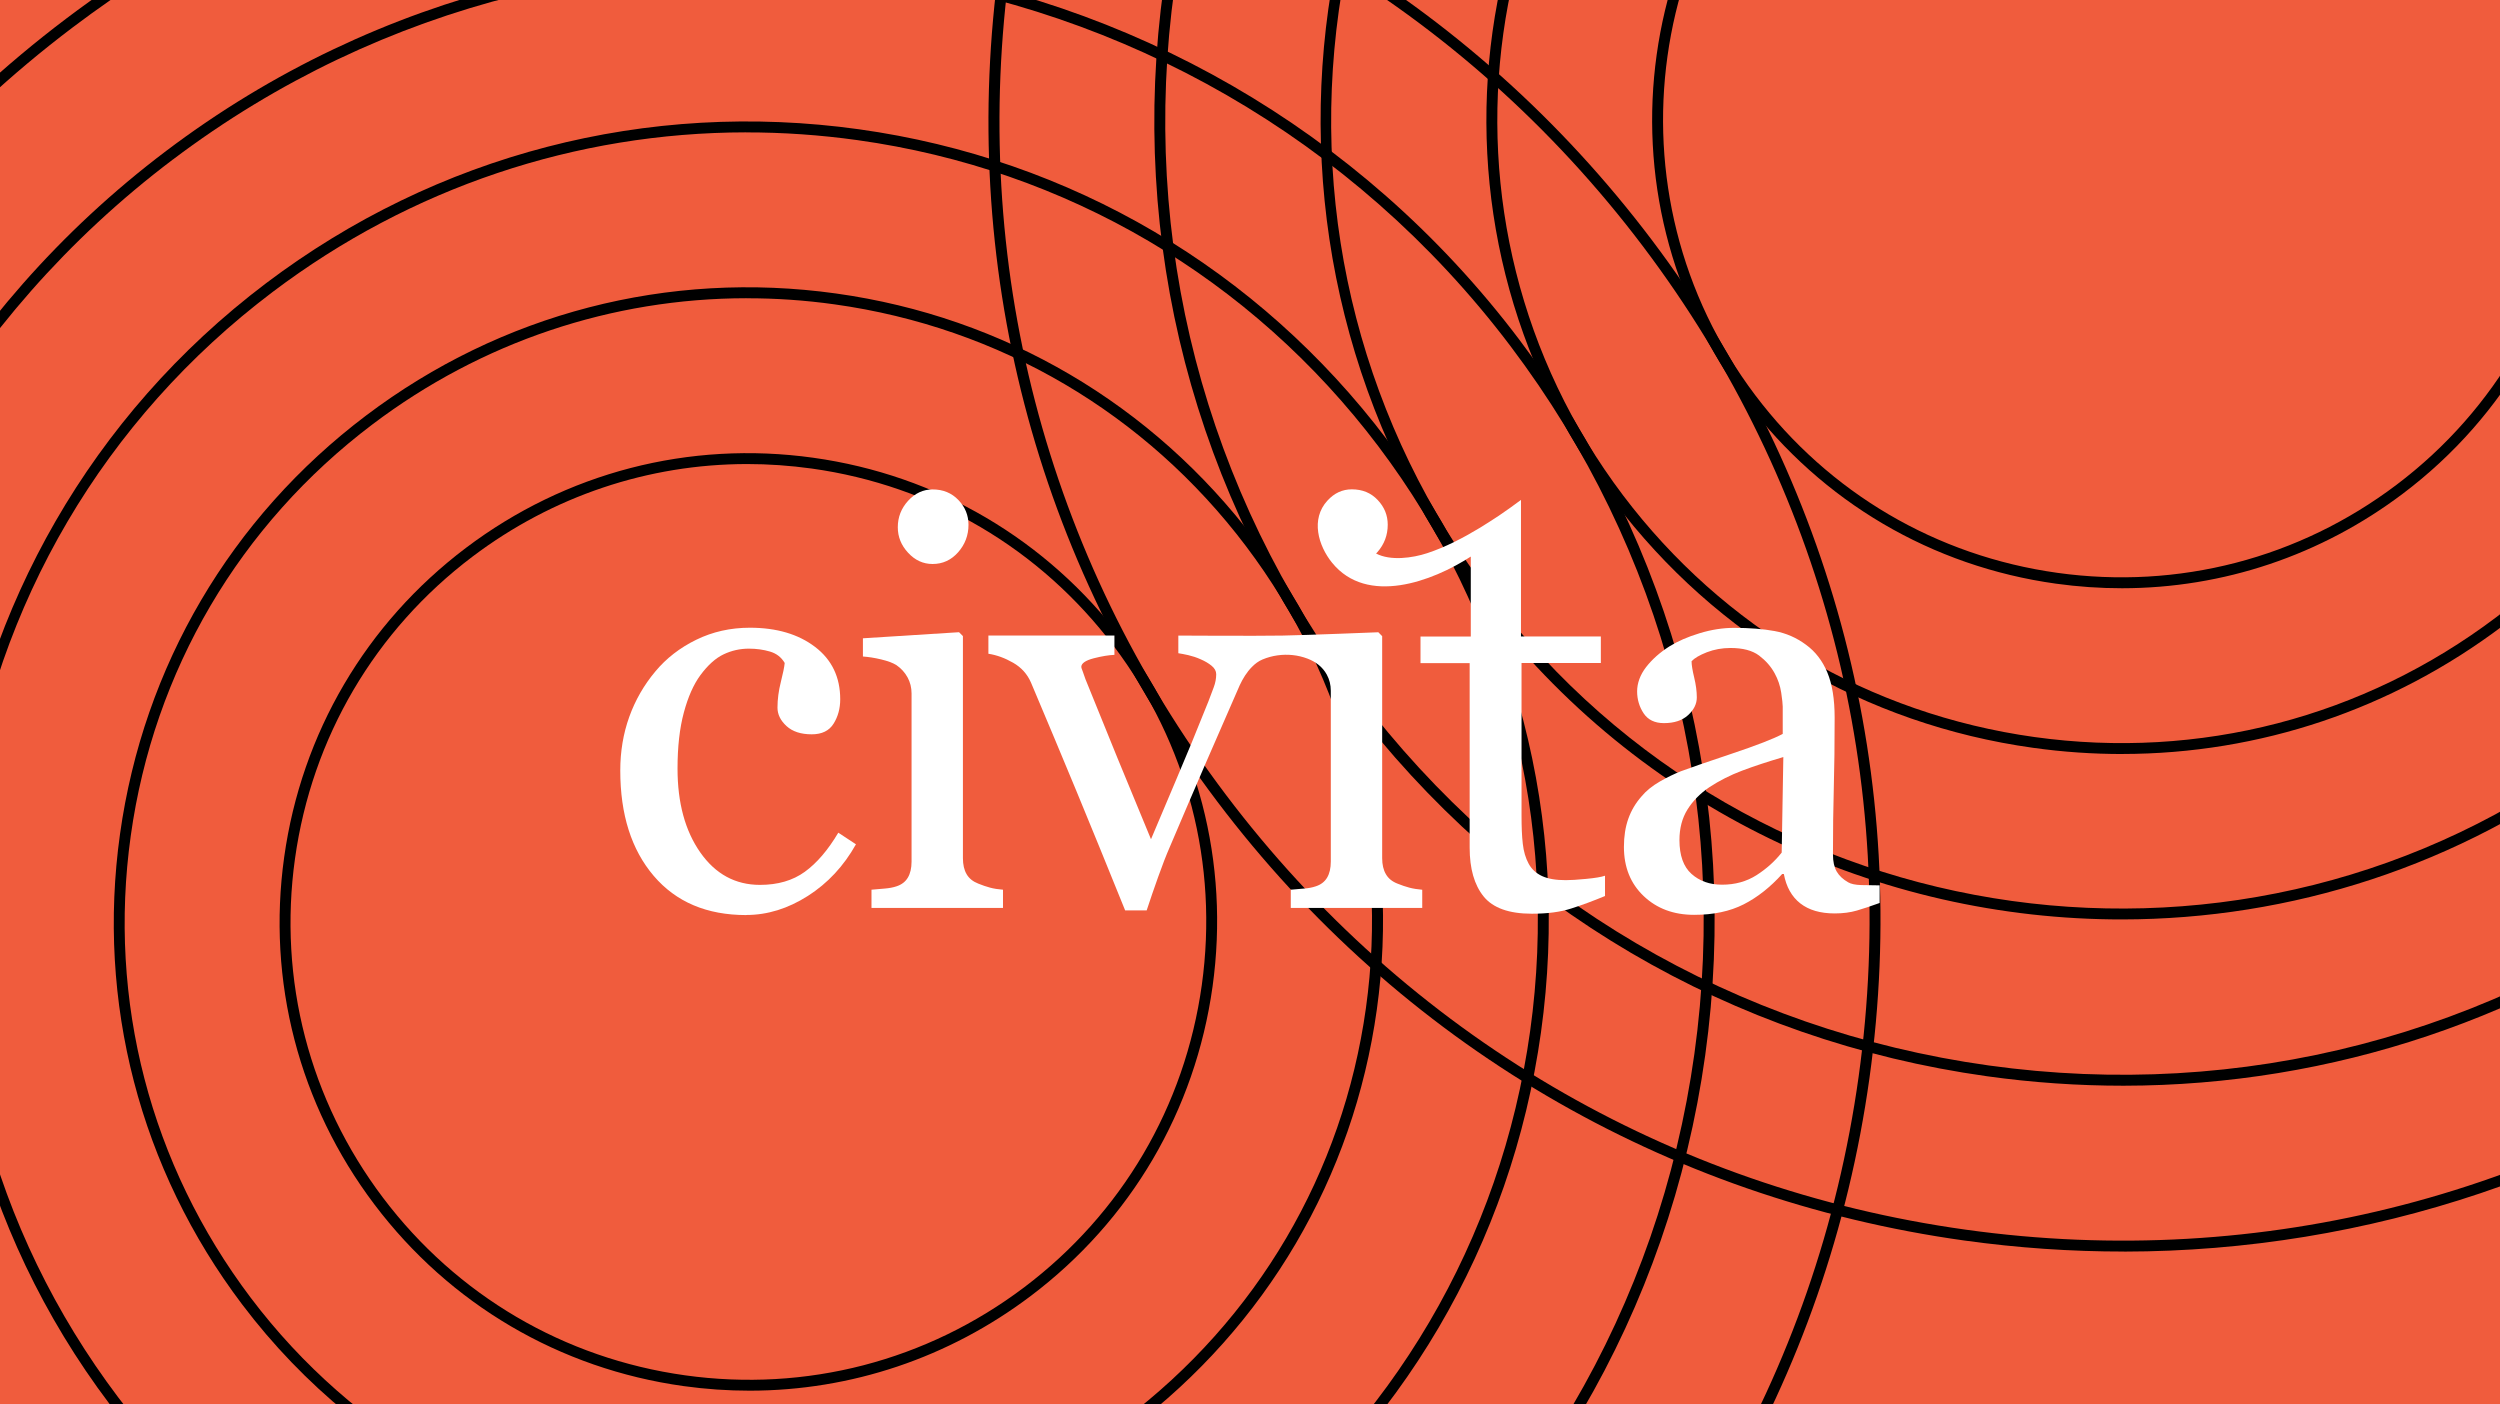 <?xml version="1.0" encoding="UTF-8"?>
<svg id="Layer_1" data-name="Layer 1" xmlns="http://www.w3.org/2000/svg" xmlns:xlink="http://www.w3.org/1999/xlink" viewBox="0 0 534 300">
  <defs>
    <style>
      .cls-1 {
        fill: none;
      }

      .cls-2 {
        fill: #fff;
      }

      .cls-3 {
        fill: #f05c3d;
      }

      .cls-4 {
        clip-path: url(#clippath);
      }
    </style>
    <clipPath id="clippath">
      <rect class="cls-1" width="534" height="300"/>
    </clipPath>
  </defs>
  <g class="cls-4">
    <rect class="cls-3" width="534" height="300"/>
    <g id="Group_3162" data-name="Group 3162">
      <g id="Group_3098" data-name="Group 3098">
        <g id="Ellipse_1" data-name="Ellipse 1">
          <path d="M160.16,297.05c-4.69,0-9.41-.32-14.14-.98-26.49-3.69-49.95-17.48-66.06-38.82s-22.96-47.68-19.26-74.16c3.7-26.48,17.48-49.95,38.82-66.06,21.34-16.11,47.68-22.95,74.16-19.26,26.49,3.69,49.95,17.48,66.06,38.82,16.11,21.34,22.96,47.68,19.26,74.16-3.7,26.48-17.48,49.95-38.82,66.06-17.53,13.24-38.43,20.22-60.02,20.24ZM159.55,99.12c-21.08.02-41.5,6.84-58.62,19.77-20.84,15.74-34.31,38.65-37.92,64.52-3.61,25.87,3.07,51.59,18.81,72.44,15.74,20.84,38.65,34.31,64.52,37.92,25.86,3.61,51.59-3.07,72.44-18.81,20.84-15.74,34.31-38.65,37.92-64.52,3.61-25.87-3.07-51.59-18.81-72.44-15.74-20.84-38.65-34.31-64.52-37.92-4.62-.64-9.23-.96-13.81-.96Z"/>
        </g>
        <g id="Ellipse_2" data-name="Ellipse 2">
          <path d="M160.15,332.39c-41.14.04-81.81-18.52-108.45-53.8-21.82-28.89-31.08-64.54-26.07-100.4,5-35.85,23.67-67.61,52.56-89.43l.7.93-.7-.93c28.89-21.82,64.54-31.08,100.4-26.07,35.85,5,67.61,23.67,89.43,52.56,21.82,28.89,31.08,64.54,26.07,100.4-5,35.85-23.66,67.61-52.55,89.43-24.35,18.39-52.98,27.29-81.37,27.32ZM159.43,63.7c-28.72.03-56.53,9.31-79.85,26.93h0c-28.39,21.44-46.74,52.65-51.65,87.89-4.92,35.24,4.19,70.28,25.62,98.67,44.26,58.61,127.95,70.29,186.56,26.03,28.39-21.44,46.73-52.65,51.65-87.89,4.92-35.24-4.19-70.28-25.62-98.67-21.44-28.39-52.65-46.73-87.89-51.65-6.29-.88-12.58-1.31-18.82-1.3Z"/>
        </g>
        <g id="Ellipse_3" data-name="Ellipse 3">
          <path d="M160.23,367.79c-51.89.05-103.19-23.36-136.8-67.86C-33.37,224.71-18.39,117.3,56.83,60.5c36.44-27.52,81.41-39.19,126.63-32.89,45.22,6.31,85.28,29.85,112.8,66.29,27.52,36.44,39.2,81.41,32.89,126.63-6.31,45.22-29.85,85.28-66.29,112.8-30.72,23.2-66.82,34.42-102.64,34.46ZM159.33,28.27c-36.36.04-71.56,11.79-101.09,34.09C22.3,89.5-.92,129.01-7.15,173.62c-6.22,44.6,5.3,88.96,32.44,124.91,56.03,74.19,161.97,88.98,236.17,32.95,35.94-27.14,59.16-66.65,65.38-111.26,6.22-44.61-5.3-88.96-32.44-124.91-27.14-35.94-66.65-59.16-111.26-65.38-7.96-1.11-15.92-1.66-23.82-1.65Z"/>
        </g>
        <g id="Ellipse_4" data-name="Ellipse 4">
          <path d="M160.49,403.31c-9.67,0-19.4-.66-29.15-2.02-54.59-7.62-102.95-36.04-136.17-80.02C-73.4,230.47-55.31,100.8,35.49,32.24,126.29-36.34,255.96-18.25,324.53,72.56c33.22,43.99,47.32,98.28,39.7,152.87-7.62,54.59-36.04,102.95-80.03,136.17-36.13,27.29-79.22,41.67-123.72,41.72ZM36.19,33.17l.7.93C-52.88,101.89-70.77,230.09-2.97,319.87c32.84,43.49,80.65,71.59,134.63,79.12,53.98,7.53,107.65-6.41,151.14-39.25,43.49-32.84,71.59-80.65,79.12-134.63,7.53-53.97-6.41-107.65-39.25-151.14C254.87-15.81,126.68-33.7,36.9,34.1l-.7-.93Z"/>
        </g>
        <g id="Ellipse_5" data-name="Ellipse 5">
          <path d="M160.6,438.74c-11.33.01-22.73-.77-34.16-2.36-63.96-8.92-120.62-42.22-159.54-93.76C-113.43,236.22-92.24,84.31,14.15,3.97c51.54-38.92,115.14-55.44,179.11-46.51,63.96,8.92,120.62,42.22,159.54,93.76,38.92,51.54,55.44,115.14,46.51,179.11-8.92,63.96-42.22,120.62-93.76,159.54-42.33,31.97-92.82,48.82-144.95,48.88ZM159.11-42.57c-51.63.05-101.62,16.74-143.55,48.4C-89.81,85.4-110.8,235.85-31.23,341.21c38.54,51.04,94.65,84.02,158,92.85,63.35,8.83,126.34-7.52,177.38-46.06,51.04-38.54,84.02-94.65,92.85-158,8.84-63.34-7.52-126.34-46.06-177.38C312.39,1.58,256.28-31.39,192.93-40.23c-11.31-1.58-22.61-2.35-33.83-2.34Z"/>
        </g>
        <g id="Ellipse_6" data-name="Ellipse 6">
          <path d="M453.28,125.65c-4.69,0-9.41-.32-14.14-.98-26.49-3.69-49.95-17.48-66.06-38.82-33.27-44.05-24.49-106.96,19.56-140.22,21.34-16.12,47.68-22.95,74.16-19.26,26.49,3.69,49.95,17.48,66.06,38.82,33.27,44.05,24.49,106.96-19.56,140.22-17.53,13.24-38.43,20.22-60.02,20.24ZM452.67-72.29c-21.08.02-41.5,6.84-58.62,19.77-43.03,32.49-51.6,93.93-19.11,136.96,15.74,20.84,38.65,34.31,64.52,37.92,25.87,3.61,51.59-3.07,72.44-18.81,43.03-32.49,51.6-93.93,19.11-136.96-15.74-20.84-38.65-34.31-64.52-37.92-4.62-.64-9.23-.96-13.81-.96Z"/>
        </g>
        <g id="Ellipse_7" data-name="Ellipse 7">
          <path d="M453.39,161.06c-6.35,0-12.74-.43-19.15-1.33-35.85-5-67.61-23.67-89.43-52.56-45.03-59.64-33.15-144.79,26.48-189.83h0c59.64-45.03,144.79-33.15,189.83,26.48,21.82,28.89,31.08,64.54,26.07,100.4-5,35.85-23.67,67.61-52.56,89.43-23.73,17.92-52.03,27.37-81.25,27.4ZM372.7-80.78h0c-58.61,44.26-70.28,127.95-26.03,186.56,21.44,28.39,52.65,46.73,87.89,51.65,35.23,4.91,70.28-4.18,98.67-25.62,28.39-21.44,46.73-52.65,51.65-87.89,4.92-35.24-4.19-70.28-25.62-98.67-44.26-58.61-127.95-70.28-186.56-26.03Z"/>
        </g>
        <g id="Ellipse_8" data-name="Ellipse 8">
          <path d="M453.34,196.39c-51.89.06-103.19-23.36-136.8-67.86-56.8-75.22-41.82-182.63,33.4-239.43,36.44-27.52,81.4-39.19,126.63-32.89,45.22,6.31,85.28,29.85,112.8,66.29,56.8,75.22,41.82,182.63-33.4,239.43-30.72,23.2-66.82,34.42-102.64,34.46ZM452.44-143.13c-36.36.04-71.56,11.79-101.08,34.09-35.94,27.14-59.16,66.65-65.38,111.26-6.22,44.6,5.3,88.96,32.44,124.91,56.03,74.19,161.97,88.98,236.17,32.95,74.19-56.03,88.97-161.97,32.95-236.16-27.14-35.94-66.65-59.16-111.26-65.38-7.96-1.11-15.92-1.66-23.82-1.65Z"/>
        </g>
        <g id="Ellipse_9" data-name="Ellipse 9">
          <path d="M453.6,231.91c-9.67,0-19.4-.66-29.15-2.02-54.59-7.62-102.95-36.04-136.17-80.02-33.22-43.99-47.32-98.28-39.7-152.87,7.62-54.59,36.03-102.95,80.02-136.17,90.81-68.57,220.47-50.48,289.04,40.32,68.57,90.81,50.48,220.47-40.32,289.04-36.13,27.29-79.22,41.67-123.72,41.72ZM452.51-178.44c-42.75.04-85.83,13.44-122.5,41.13-43.49,32.84-71.59,80.65-79.12,134.63-7.53,53.97,6.41,107.65,39.25,151.14,32.84,43.49,80.65,71.59,134.63,79.12,53.98,7.53,107.65-6.41,151.14-39.25,89.78-67.79,107.66-195.99,39.87-285.77-40.1-53.11-101.35-81.06-163.27-81Z"/>
        </g>
        <g id="Ellipse_10" data-name="Ellipse 10">
          <path d="M453.71,267.33c-11.33.01-22.73-.77-34.16-2.36-63.96-8.92-120.62-42.22-159.54-93.76-38.92-51.54-55.44-115.14-46.51-179.1,8.92-63.96,42.22-120.62,93.76-159.54,51.54-38.92,115.15-55.43,179.11-46.51,63.96,8.92,120.62,42.22,159.54,93.76,38.92,51.54,55.44,115.14,46.51,179.1-8.92,63.96-42.22,120.62-93.76,159.54-42.33,31.97-92.82,48.82-144.95,48.88ZM452.23-213.97c-51.63.05-101.62,16.74-143.55,48.4-51.04,38.54-84.02,94.65-92.85,158-8.84,63.34,7.52,126.34,46.06,177.38,38.54,51.04,94.65,84.02,158,92.85,63.35,8.84,126.34-7.52,177.38-46.06,51.04-38.54,84.02-94.65,92.85-158,8.84-63.34-7.52-126.34-46.06-177.38-38.54-51.04-94.65-84.02-158-92.85-11.31-1.58-22.61-2.35-33.83-2.34Z"/>
        </g>
      </g>
    </g>
    <g>
      <path class="cls-2" d="M159.4,195.46c-8.42,0-15.01-2.79-19.77-8.38-4.76-5.59-7.14-13.08-7.14-22.48,0-4.09.64-7.92,1.92-11.48,1.28-3.56,3.14-6.8,5.58-9.71,2.32-2.79,5.23-5.05,8.73-6.76,3.5-1.71,7.32-2.57,11.45-2.57,5.7,0,10.35,1.37,13.93,4.1,3.58,2.73,5.37,6.46,5.37,11.18,0,1.97-.47,3.71-1.42,5.22-.94,1.51-2.5,2.27-4.66,2.27-2.32,0-4.12-.59-5.4-1.77-1.28-1.18-1.92-2.49-1.92-3.94,0-1.76.24-3.58.71-5.44.47-1.86.75-3.23.83-4.09-.71-1.22-1.76-2.03-3.15-2.44-1.39-.41-2.89-.62-4.5-.62-1.88,0-3.68.4-5.39,1.21-1.71.81-3.37,2.29-4.97,4.46-1.45,1.97-2.63,4.62-3.53,7.97-.9,3.34-1.35,7.34-1.35,11.98,0,7.32,1.62,13.29,4.86,17.91,3.24,4.62,7.49,6.93,12.75,6.93,3.81,0,7-.93,9.57-2.79,2.57-1.86,4.96-4.65,7.16-8.36l3.77,2.48c-2.6,4.64-6.02,8.32-10.27,11.03-4.25,2.71-8.64,4.07-13.16,4.07Z"/>
      <path class="cls-2" d="M214.24,193.93h-28.09v-3.89c.9-.08,1.84-.16,2.8-.24.96-.08,1.8-.23,2.51-.47,1.1-.35,1.92-.97,2.45-1.86.53-.88.8-2.03.8-3.45v-35.89c0-1.26-.29-2.41-.86-3.45-.57-1.04-1.37-1.92-2.39-2.62-.75-.47-1.83-.87-3.25-1.21s-2.71-.54-3.89-.62v-3.89l20.53-1.3.83.83v47.44c0,1.38.26,2.52.79,3.42.53.91,1.36,1.57,2.49,2.01.86.35,1.7.64,2.52.86.82.22,1.74.36,2.76.44v3.89ZM206.87,112.09c0,2.24-.74,4.2-2.21,5.87-1.48,1.67-3.29,2.51-5.46,2.51-2.01,0-3.75-.8-5.22-2.39-1.48-1.59-2.21-3.41-2.21-5.46,0-2.16.74-4.05,2.21-5.66,1.48-1.61,3.22-2.42,5.22-2.42,2.24,0,4.08.76,5.52,2.27,1.44,1.51,2.15,3.27,2.15,5.28Z"/>
      <path class="cls-2" d="M303.79,190.04v3.89h-28.08v-3.89c.91-.08,1.84-.16,2.8-.24.97-.07,1.8-.23,2.5-.47,1.11-.35,1.92-.97,2.45-1.85.53-.88.8-2.04.8-3.46v-36.47c0-1.27-.29-2.42-.86-3.46-.91-1.66-2.37-2.74-4.12-3.41-2.04-.78-4.27-1-6.43-.69-1.09.15-2.16.45-3.17.87-.88.37-1.59.91-2.26,1.59-1.12,1.12-1.95,2.5-2.62,3.93-2.32,5.27-4.71,10.77-7.19,16.48-2.48,5.73-5.06,11.73-7.73,18.03-.79,1.81-1.62,3.95-2.5,6.43-.89,2.48-1.7,4.86-2.45,7.14h-4.6c-3.73-9.24-7.18-17.67-10.32-25.28-3.15-7.61-6.42-15.41-9.8-23.4-.79-1.81-2.05-3.21-3.81-4.22s-3.5-1.64-5.28-1.92v-3.89h26.92v4.13c-1.17.04-2.66.28-4.42.73-1.76.46-2.66,1.08-2.66,1.86,0,.12.1.42.3.92.19.48.39,1.05.59,1.68,1.61,4,3.88,9.61,6.82,16.8,2.95,7.19,5.34,12.98,7.18,17.39,1.43-3.38,3.2-7.59,5.34-12.62,2.15-5.03,4.46-10.65,6.94-16.86.4-1.06.77-2.05,1.12-2.97.35-.93.53-1.86.53-2.8,0-.66-.33-1.27-.98-1.8-.64-.53-1.43-.99-2.33-1.38-.89-.4-1.79-.69-2.65-.89-.87-.19-1.57-.33-2.13-.41v-3.77s16.7.1,22.26,0c5.12-.09,20.46-.71,20.46-.71l.82.83v47.43c0,1.38.27,2.53.8,3.42.52.91,1.35,1.58,2.49,2.02.86.35,1.69.63,2.51.85.82.22,1.74.36,2.76.45Z"/>
      <path class="cls-2" d="M342.83,187.09v4.3c-2.56,1.06-4.98,1.96-7.26,2.68-2.28.74-5.08,1.1-8.37,1.1-4.88,0-8.31-1.23-10.3-3.69-1.99-2.47-2.98-5.93-2.98-10.42v-39.42h-10.5v-5.67h10.74s0-17.09,0-17.09c-8.26,5.37-22.15,10.49-29.61,1.34-2.99-3.67-4.62-9.36-1.02-13.28,1.47-1.62,3.21-2.42,5.22-2.42,2.25,0,4.08.75,5.52,2.27,1.43,1.51,2.15,3.27,2.15,5.28,0,2.24-.74,4.19-2.21,5.87-.08.1-.18.19-.28.29,3.08,1.62,7.79.96,10.94-.08,3.82-1.26,7.7-3.27,11.13-5.35,1.39-.84,2.75-1.73,4.11-2.62,1.62-1.1,3.2-2.22,4.77-3.4v29.17h17.06v5.67h-16.94v32.51c0,2.44.08,4.48.27,6.11.18,1.63.6,3.06,1.27,4.28.63,1.14,1.57,2.01,2.83,2.6,1.27.59,2.95.88,5.08.88.99,0,2.43-.08,4.34-.27,1.91-.18,3.25-.4,4.05-.68Z"/>
      <path class="cls-2" d="M401.51,192.87c-1.85.67-3.47,1.21-4.87,1.62-1.4.41-2.98.62-4.75.62-3.07,0-5.52-.72-7.35-2.15-1.83-1.44-3-3.53-3.51-6.28h-.35c-2.56,2.83-5.3,5-8.23,6.49-2.93,1.49-6.46,2.24-10.59,2.24-4.37,0-7.96-1.34-10.77-4.01-2.81-2.67-4.22-6.18-4.22-10.5,0-2.24.31-4.25.94-6.02.63-1.77,1.57-3.36,2.83-4.78.98-1.18,2.28-2.23,3.89-3.16,1.61-.92,3.13-1.66,4.54-2.21,1.77-.67,5.36-1.91,10.77-3.72,5.41-1.81,9.06-3.23,10.95-4.25v-5.84c0-.51-.11-1.49-.32-2.95-.22-1.46-.68-2.83-1.39-4.13-.79-1.46-1.9-2.72-3.33-3.81-1.44-1.08-3.47-1.62-6.11-1.62-1.81,0-3.49.31-5.05.91-1.55.61-2.65,1.25-3.27,1.92,0,.79.19,1.95.56,3.48.37,1.53.56,2.95.56,4.25,0,1.38-.62,2.64-1.86,3.78-1.24,1.14-2.96,1.71-5.16,1.71-1.97,0-3.41-.7-4.34-2.09-.92-1.4-1.39-2.96-1.39-4.69s.64-3.54,1.92-5.19c1.28-1.65,2.94-3.13,4.99-4.43,1.77-1.1,3.91-2.04,6.43-2.8,2.52-.77,4.98-1.15,7.38-1.15,3.3,0,6.19.23,8.64.68,2.46.45,4.69,1.43,6.7,2.92,2.01,1.46,3.53,3.43,4.57,5.93,1.04,2.5,1.56,5.71,1.56,9.65,0,5.63-.06,10.61-.18,14.96-.12,4.35-.18,9.1-.18,14.25,0,1.53.27,2.75.8,3.66.53.91,1.35,1.67,2.45,2.3.59.35,1.52.55,2.8.59,1.28.04,2.59.06,3.92.06v3.78ZM380.91,161.71c-3.34.99-6.27,1.95-8.79,2.9-2.52.95-4.86,2.13-7.02,3.55-1.97,1.34-3.52,2.93-4.66,4.76-1.14,1.83-1.71,4.01-1.71,6.53,0,3.27.86,5.68,2.57,7.21s3.88,2.31,6.52,2.31c2.79,0,5.25-.68,7.38-2.04,2.12-1.36,3.91-2.97,5.37-4.82l.35-20.4Z"/>
    </g>
  </g>
</svg>